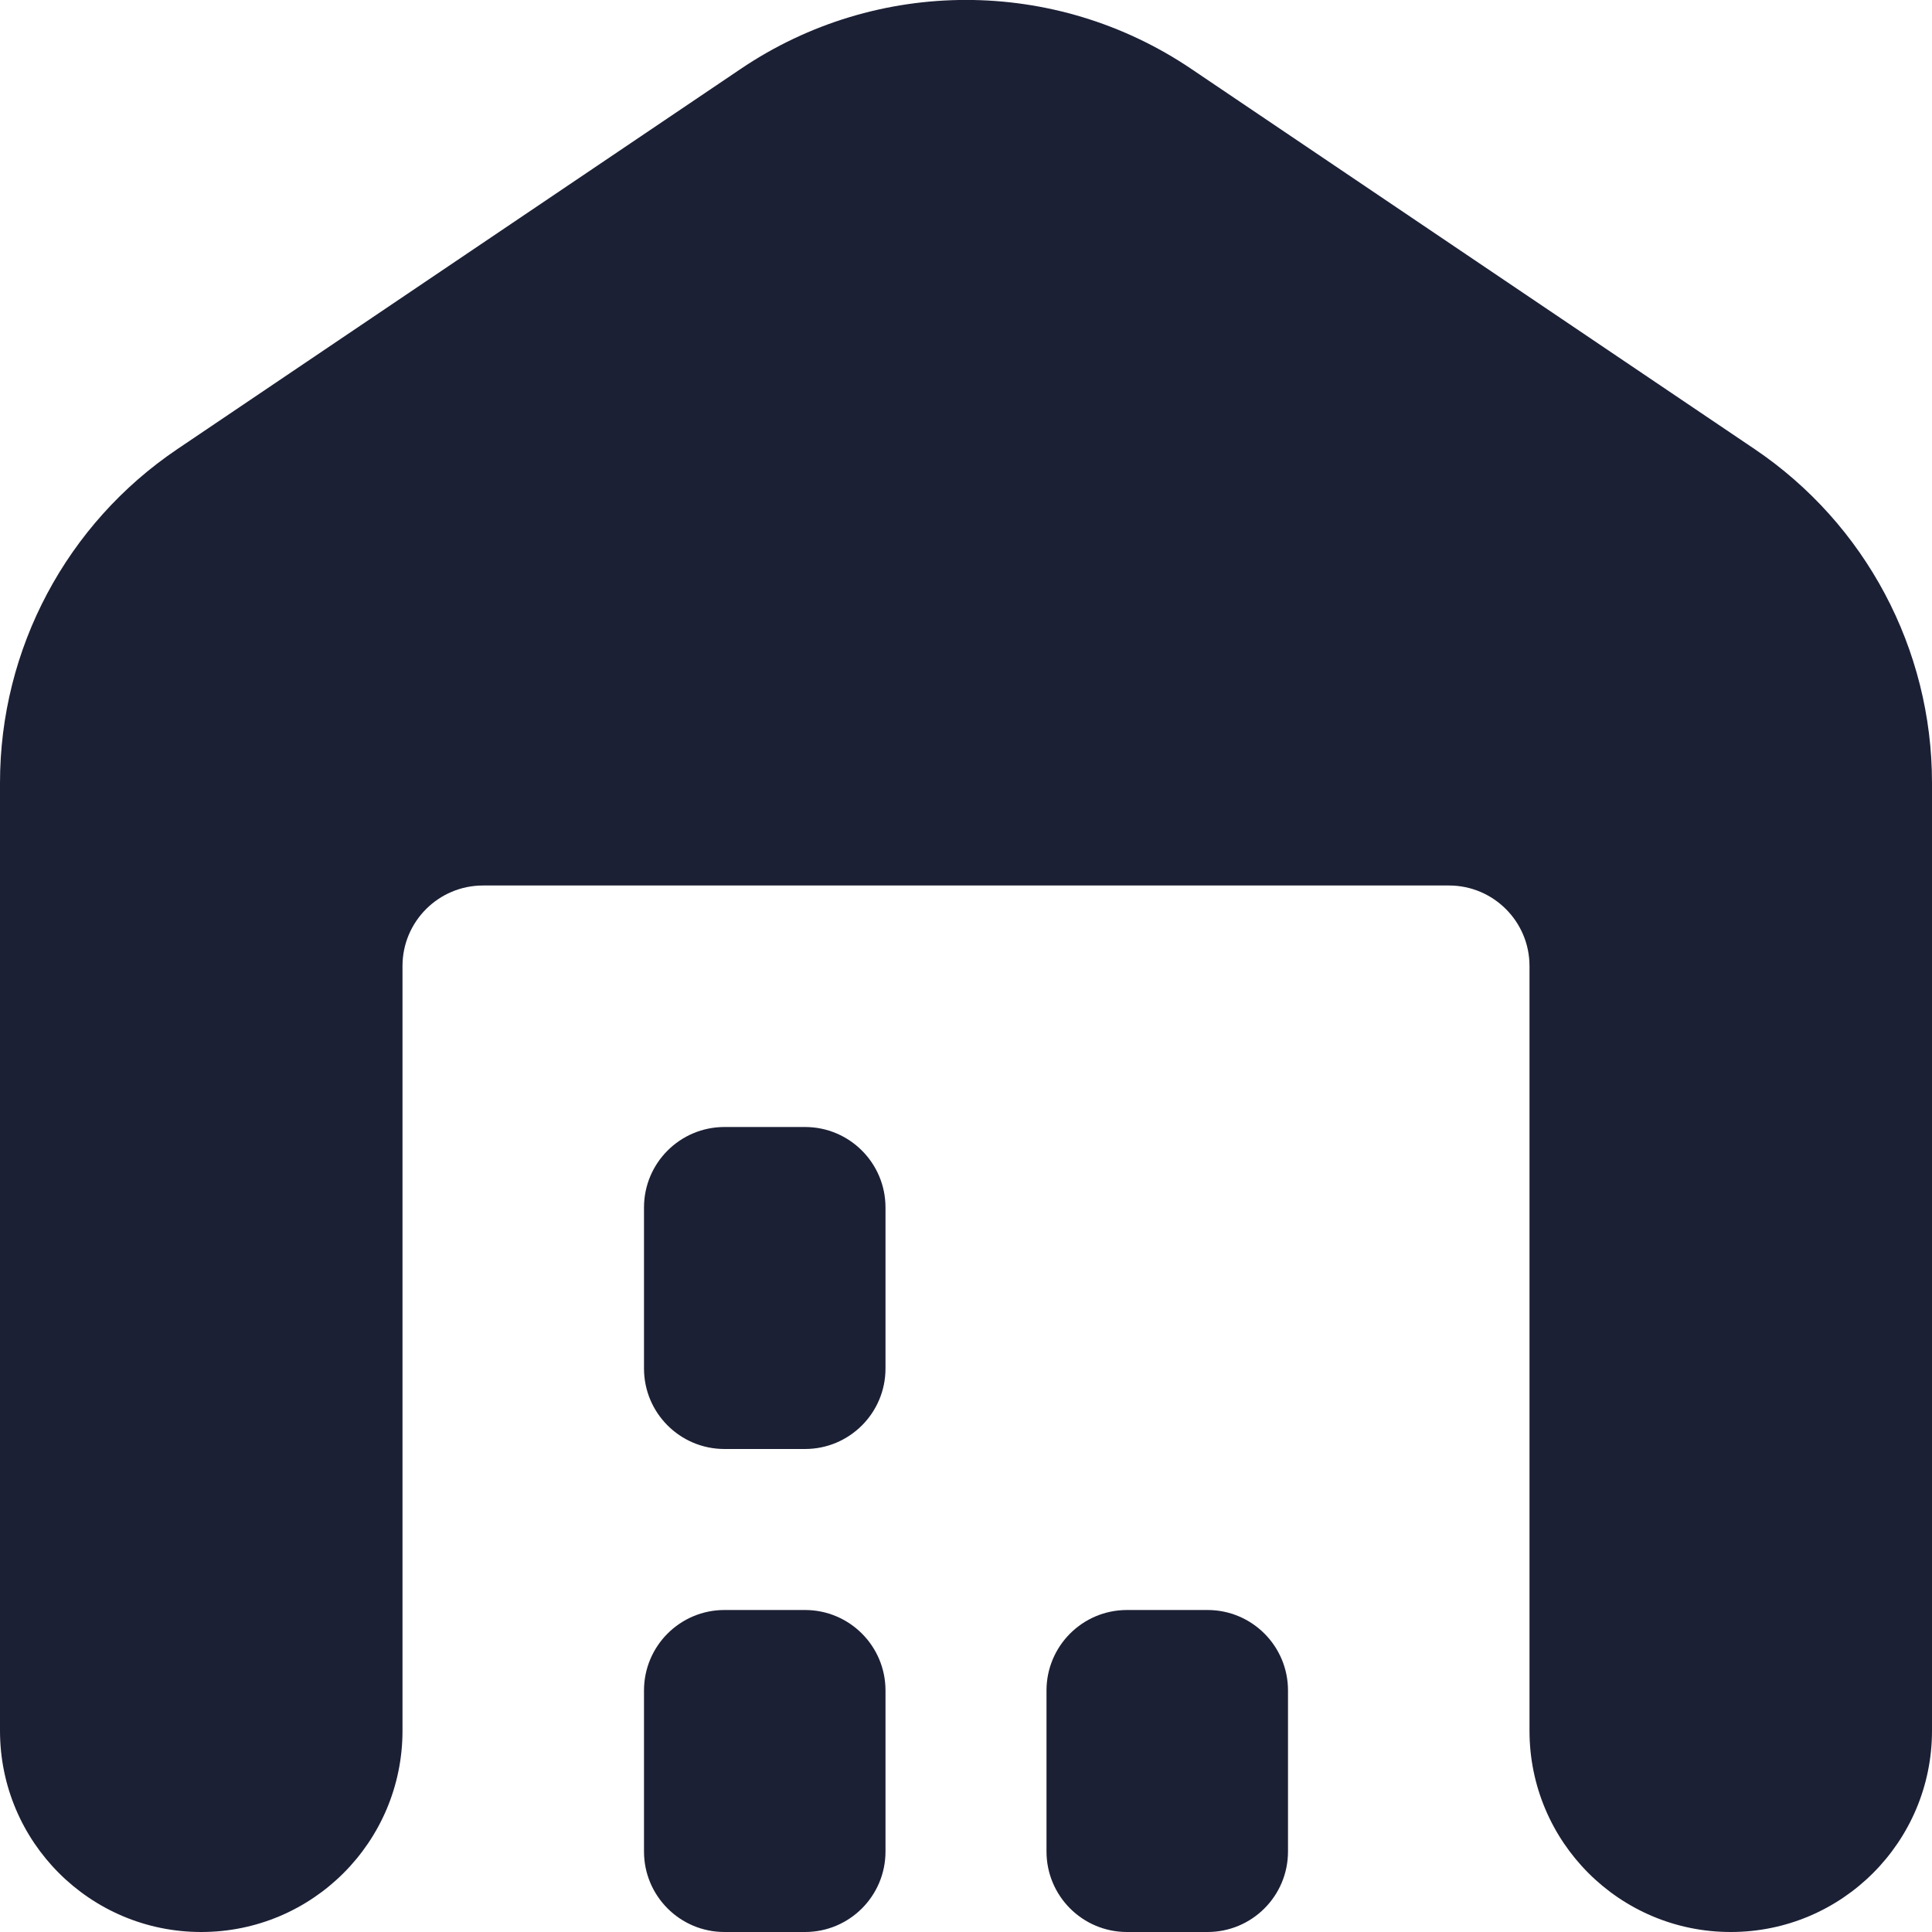 <svg xmlns="http://www.w3.org/2000/svg" width="24" height="24" viewBox="0 0 24 24" fill="none"><g clip-path="url(#clip0_136_32)"><path d="M24 9.723V21.5C24 22.881 22.881 24 21.5 24C20.119 24 19 22.881 19 21.5V12C19 11.448 18.552 11 18 11H6C5.448 11 5 11.448 5 12V21.5C5 22.881 3.881 24 2.5 24C1.119 24 0 22.881 0 21.5V9.723C0 8.061 0.826 6.508 2.203 5.579L9.203 0.855C10.893 -0.286 13.107 -0.286 14.797 0.855L21.797 5.579C23.174 6.509 24 8.062 24 9.723ZM10 20H9C8.447 20 8 20.448 8 21V23C8 23.552 8.447 24 9 24H10C10.553 24 11 23.552 11 23V21C11 20.448 10.553 20 10 20ZM10 14H9C8.447 14 8 14.448 8 15V17C8 17.552 8.447 18 9 18H10C10.553 18 11 17.552 11 17V15C11 14.448 10.553 14 10 14ZM15 20H14C13.447 20 13 20.448 13 21V23C13 23.552 13.447 24 14 24H15C15.553 24 16 23.552 16 23V21C16 20.448 15.553 20 15 20Z" fill="#1C2035"></path></g><defs><clipPath id="clip0_136_32"><rect width="24" height="24" fill="white"></rect></clipPath></defs></svg>